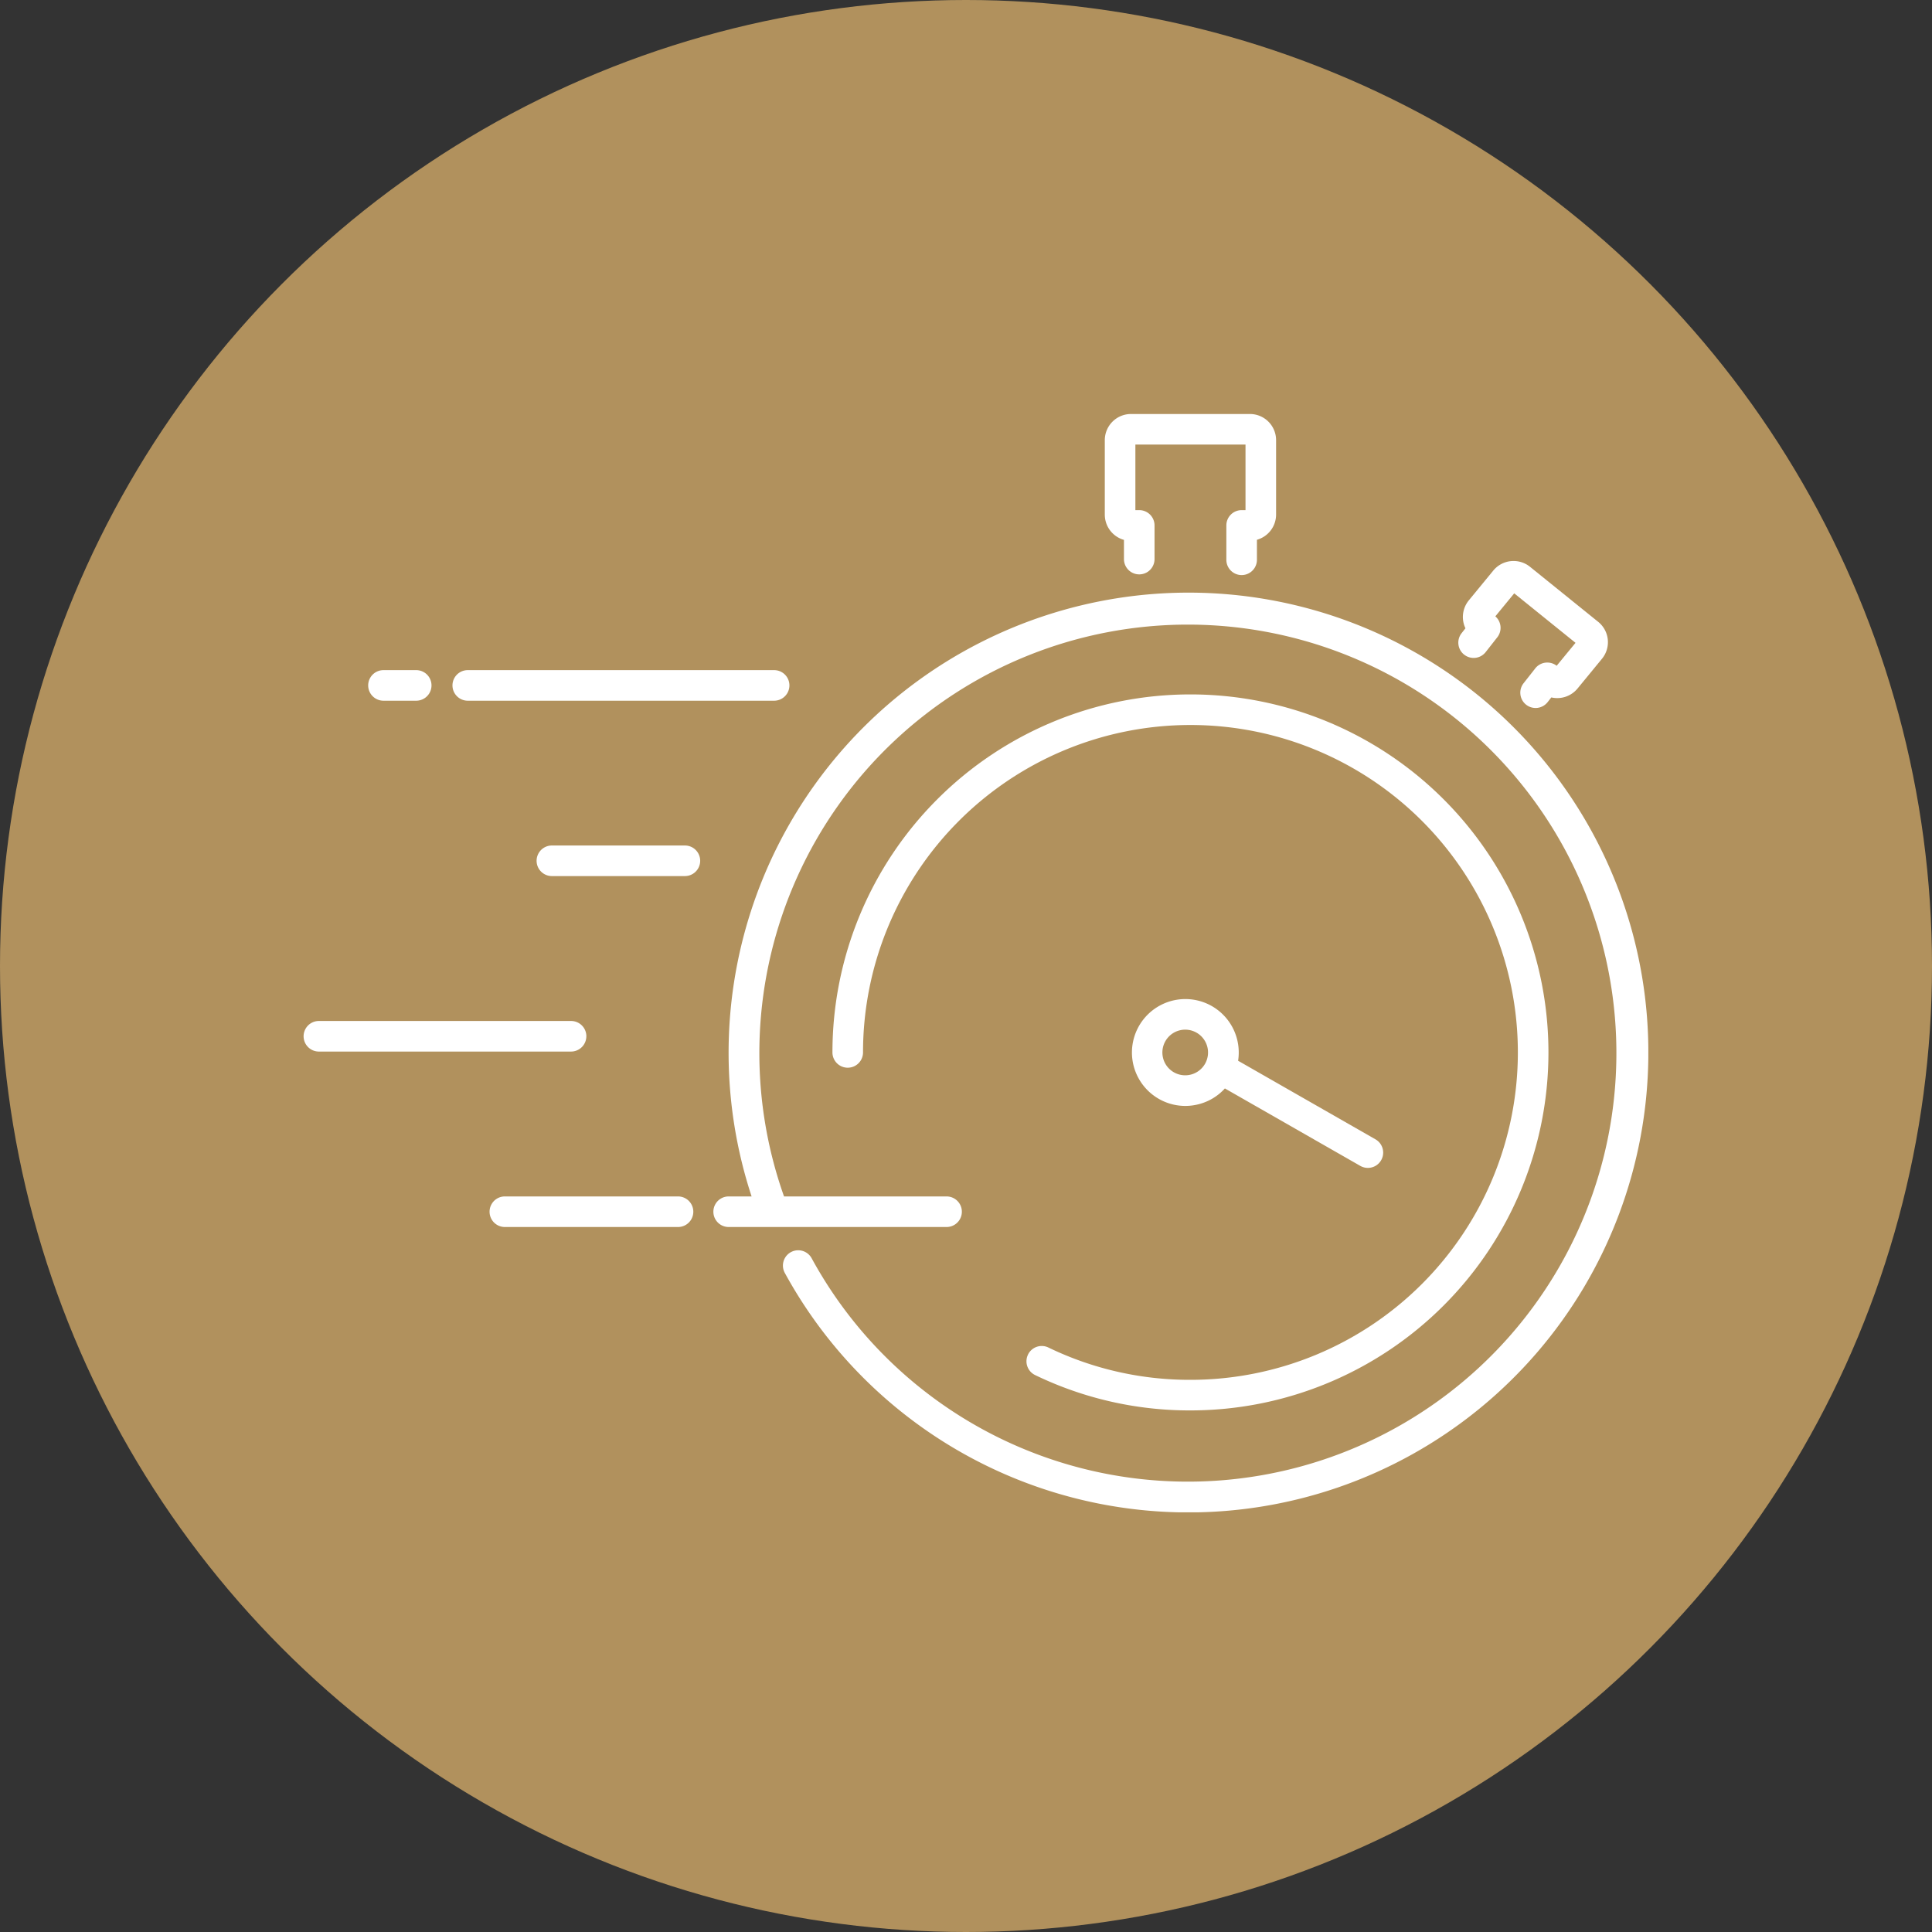 <?xml version="1.0" encoding="UTF-8"?> <svg xmlns="http://www.w3.org/2000/svg" xmlns:xlink="http://www.w3.org/1999/xlink" width="70" height="70" viewBox="0 0 70 70"><rect x="0" y="0" width="70" height="70" fill="#333333" stroke="none"/><defs><clipPath id="clip-path"><rect id="Rectangle_16" data-name="Rectangle 16" width="48.722" height="39.795" fill="#fff"></rect></clipPath></defs><g id="Group_42" data-name="Group 42" transform="translate(-420 -1474)"><circle id="Ellipse_7" data-name="Ellipse 7" cx="35" cy="35" r="35" transform="translate(420 1474)" fill="#b1915d"></circle><g id="Group_9" data-name="Group 9" transform="translate(-1063.291 163.33)"><g id="Group_10" data-name="Group 10" transform="translate(1494.291 1325.67)"><g id="Group_9-2" data-name="Group 9" clip-path="url(#clip-path)"><path id="Path_25" data-name="Path 25" d="M49.38,179.041H43.106a.554.554,0,0,0,0,1.108H49.38a.554.554,0,0,0,0-1.108" transform="translate(-35.814 -150.692)" fill="#fff"></path><path id="Path_26" data-name="Path 26" d="M10.245,139.445a.554.554,0,0,0-.554-.554H.554a.554.554,0,0,0,0,1.108H9.69a.554.554,0,0,0,.554-.554" transform="translate(0 -116.899)" fill="#fff"></path><path id="Path_27" data-name="Path 27" d="M58.688,98.74H53.868a.554.554,0,1,0,0,1.108h4.819a.554.554,0,1,0,0-1.108" transform="translate(-44.872 -83.106)" fill="#fff"></path><path id="Path_28" data-name="Path 28" d="M15.334,59.7H16.52a.554.554,0,1,0,0-1.108H15.334a.554.554,0,1,0,0,1.108" transform="translate(-12.44 -49.312)" fill="#fff"></path><path id="Path_29" data-name="Path 29" d="M34.618,59.7h11.1a.554.554,0,0,0,0-1.108h-11.1a.554.554,0,0,0,0,1.108" transform="translate(-28.67 -49.312)" fill="#fff"></path><path id="Path_30" data-name="Path 30" d="M110.981,40.872A16.672,16.672,0,0,0,95.153,62.749h-.831a.554.554,0,1,0,0,1.108h7.895a.554.554,0,1,0,0-1.108H96.328a15.526,15.526,0,1,1,1,2.239.554.554,0,0,0-.972.532,16.663,16.663,0,1,0,14.627-24.648" transform="translate(-78.921 -34.4)" fill="#fff"></path><path id="Path_31" data-name="Path 31" d="M184.027,4.557v.7a.554.554,0,1,0,1.108,0V4.037a.554.554,0,0,0-.554-.554h-.14V1.108h3.99V3.483h-.14a.554.554,0,0,0-.554.554V5.282a.554.554,0,1,0,1.108,0V4.557a.95.95,0,0,0,.694-.915V.947A.948.948,0,0,0,188.593,0h-4.311a.949.949,0,0,0-.949.947v2.7a.951.951,0,0,0,.694.914" transform="translate(-154.304)" fill="#fff"></path><path id="Path_32" data-name="Path 32" d="M264.451,37.027a.554.554,0,0,0,.778-.094l.421-.536a.554.554,0,0,0-.071-.759l.684-.833,2.221,1.793-.683.831a.554.554,0,0,0-.776.095l-.423.538a.554.554,0,1,0,.871.685l.134-.171a.953.953,0,0,0,.948-.32l.886-1.079a.946.946,0,0,0-.136-1.34l-2.47-1.994a.95.95,0,0,0-1.329.135l-.886,1.079a.949.949,0,0,0-.124,1.014l-.14.178a.554.554,0,0,0,.094.778" transform="translate(-222.4 -28.307)" fill="#fff"></path><path id="Path_33" data-name="Path 33" d="M192.454,134.136a1.936,1.936,0,1,0-.981,3.607,1.947,1.947,0,0,0,.493-.064,1.922,1.922,0,0,0,.942-.57l4.906,2.806a.554.554,0,0,0,.55-.962l-4.977-2.847a1.938,1.938,0,0,0-.933-1.97m-1.4,2.385a.827.827,0,1,1,1.132-.3.828.828,0,0,1-1.132.3" transform="translate(-159.528 -112.673)" fill="#fff"></path><path id="Path_34" data-name="Path 34" d="M128.1,88.1a.554.554,0,0,0,.258.74,12.85,12.85,0,0,0,5.628,1.281,12.971,12.971,0,1,0-12.971-12.971.554.554,0,0,0,1.108,0,11.863,11.863,0,1,1,11.863,11.863,11.753,11.753,0,0,1-5.147-1.171.554.554,0,0,0-.74.258" transform="translate(-101.854 -54.019)" fill="#fff"></path></g></g></g></g></svg> 
